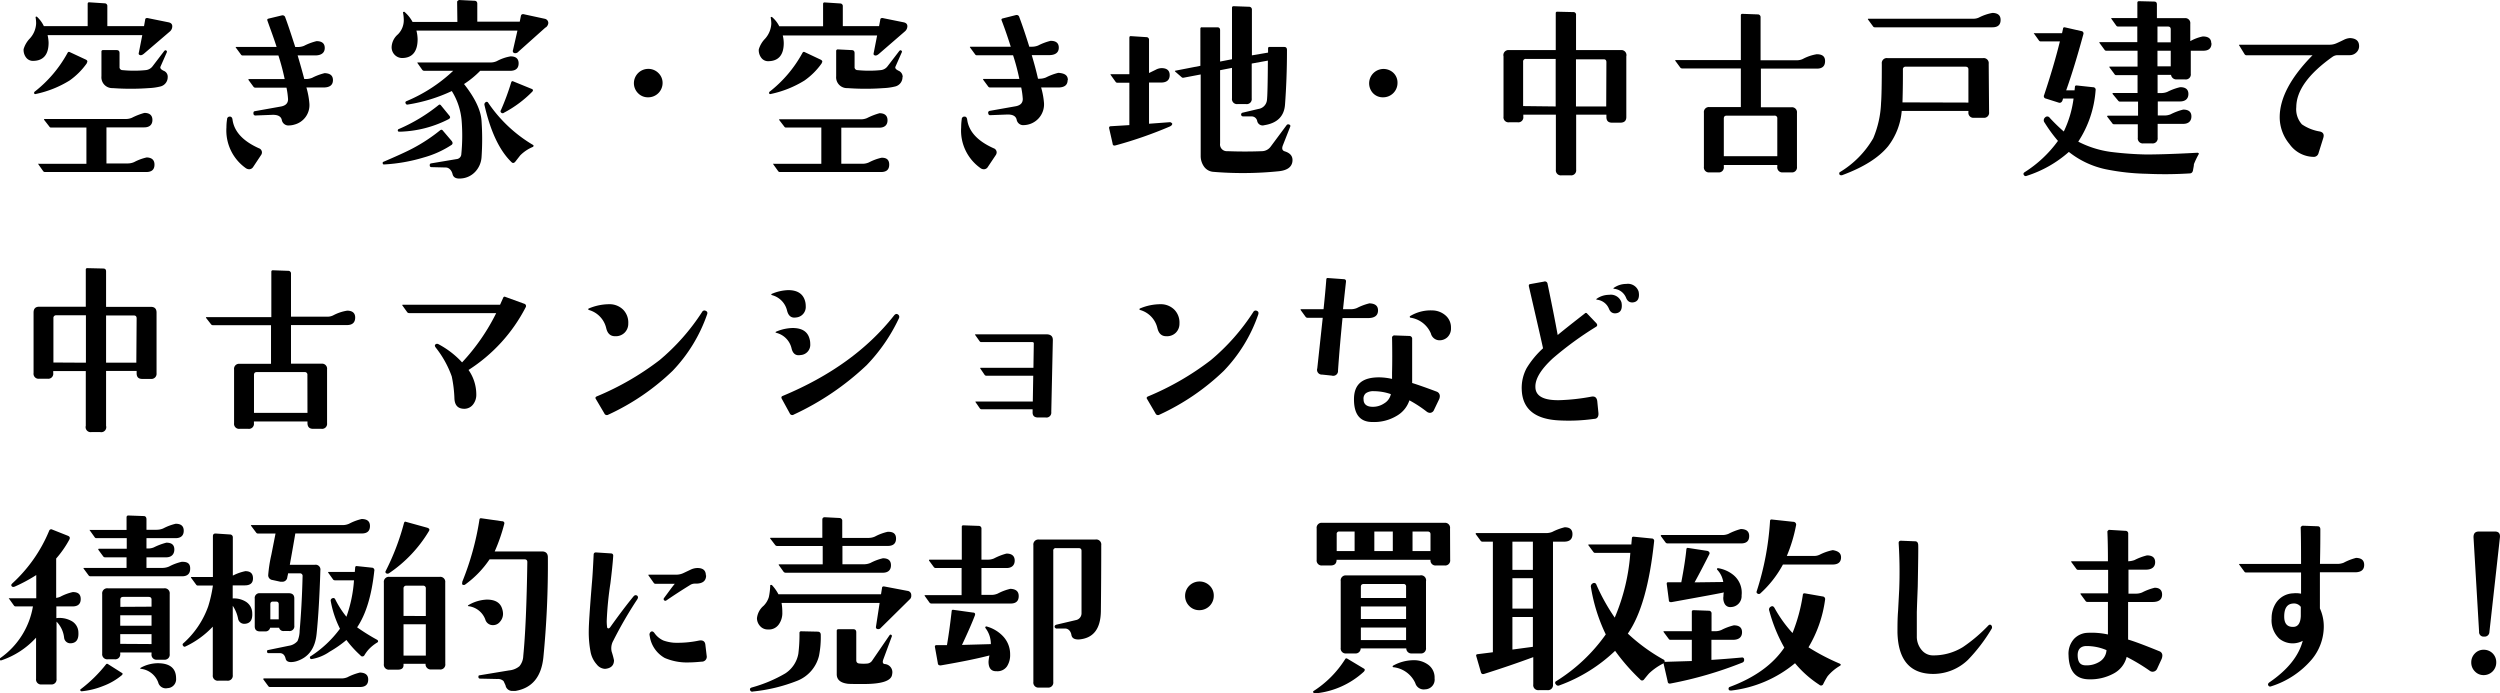 <svg xmlns="http://www.w3.org/2000/svg" viewBox="0 0 399.23 110.74"><title>akiya_sent</title><g id="レイヤー_2" data-name="レイヤー 2"><g id="レイヤー_1-2" data-name="レイヤー 1"><path d="M27.16,5,23,8.56c-.27.23-.5.31-.69.22s-.19-.19-.12-.46l.53-2.71H7.6a6.11,6.11,0,0,1,.16,1.21c0,1.89-.83,2.86-2.4,2.9a1.36,1.36,0,0,1-1.19-.53,2,2,0,0,1-.4-1.34,4.13,4.13,0,0,1,1-1.71,3.8,3.8,0,0,0,1-2.4,5.93,5.93,0,0,0-.09-1c0-.06.08-.09.19-.09A4.75,4.75,0,0,1,7,4.17h7l0-3.55c0-.18.09-.27.28-.25l2.43.16a.42.42,0,0,1,.43.47V4.17H23l.18-1c0-.27.23-.35.56-.25l3.21.65c.37.09.56.29.56.63A1.08,1.08,0,0,1,27.16,5Zm-13.3,5.11a11.47,11.47,0,0,1-2.74,2.74A16.79,16.79,0,0,1,5.76,15c-.21.07-.31,0-.31-.18a.21.21,0,0,1,.06-.16,20,20,0,0,0,5.27-6.2c.08-.16.19-.22.34-.15L13.67,9.5C14,9.65,14,9.83,13.86,10.06ZM24.67,26.29c0,.79-.44,1.18-1.31,1.18H7.19a.35.35,0,0,1-.28-.12l-.77-1.09c0-.05-.07-.08-.07-.1a.21.21,0,0,1,.13,0h7.6V20.37l-5.64,0a.3.3,0,0,1-.28-.16l-.78-1C7,19.08,7,19,7.16,19H20a2.48,2.48,0,0,0,1.06-.19,10.54,10.54,0,0,1,2-.78c.85,0,1.28.4,1.28,1.13s-.44,1.18-1.31,1.18H17l0,5.76h3.43a2.51,2.51,0,0,0,1-.22,8,8,0,0,1,2-.74C24.24,25.17,24.67,25.54,24.67,26.29Zm2.11-14a1.52,1.52,0,0,1-1.09,1.5,9.17,9.17,0,0,1-1.93.28,39.54,39.54,0,0,1-5.76,0,1.73,1.73,0,0,1-1.8-1.9v-4A.25.25,0,0,1,16.48,8L18.62,8c.32,0,.47.16.47.49v2.18a.47.47,0,0,0,.5.53,18.4,18.4,0,0,0,3.64,0,1.55,1.55,0,0,0,1.16-.65l1.83-2.4c.11-.12.21-.16.32-.09s.15.16.09.31l-1,2.27c-.1.23.06.45.5.66A1,1,0,0,1,26.78,12.33Z"/><path d="M41.67,24.79l-1.24,1.87a.76.76,0,0,1-.66.37,1,1,0,0,1-.56-.21,7.37,7.37,0,0,1-3.05-6.48,8.06,8.06,0,0,1,.1-1.28.42.42,0,0,1,.46-.44c.23,0,.37.18.41.47q.38,2.86,4.2,4.58a.71.71,0,0,1,.5.65A.74.74,0,0,1,41.67,24.79Zm11.5-12c0,.77-.48,1.16-1.44,1.18-.22,0-1.16,0-2.8,0a12.62,12.62,0,0,1,.47,2.49A3.21,3.21,0,0,1,47,19.9a3.09,3.09,0,0,1-.81.13A1.07,1.07,0,0,1,45,19.15c-.13-.58-.66-.85-1.57-.81l-2.58.1a.31.31,0,0,1-.38-.28c0-.23,0-.37.25-.41L44.91,17c.73-.15,1.09-.53,1.09-1.16A12.93,12.93,0,0,0,45.75,14h-5a.37.37,0,0,1-.28-.16l-.78-1.06c-.06-.1,0-.15.07-.15h5.7c-.25-1.21-.58-2.47-1-3.77H38.75a.31.31,0,0,1-.28-.16l-.78-1.06c-.09-.1-.06-.15.06-.15h6.42c-.46-1.46-1-2.86-1.47-4.21-.06-.16,0-.27.19-.31L45,2.46a.45.45,0,0,1,.56.34c.5,1.33,1,2.9,1.59,4.71h.4a2.7,2.7,0,0,0,1-.19,9,9,0,0,1,2-.75c.87,0,1.31.37,1.31,1.09s-.48,1.16-1.43,1.19c-.21,0-1.18,0-2.9,0,.37,1.24.73,2.5,1.06,3.77h.25a2.7,2.7,0,0,0,1-.19,9,9,0,0,1,2-.75C52.73,11.71,53.17,12.07,53.17,12.8Z"/><path d="M72.11,22.49c.22.27.21.49,0,.65a15.71,15.71,0,0,1-4.42,2,26.79,26.79,0,0,1-6.32,1.12c-.15,0-.23,0-.25-.15s0-.21.06-.25q3.21-1.37,4.64-2.12a26.8,26.8,0,0,0,4.46-2.93c.16-.12.3-.12.4,0Zm15-18.1L82.79,8.25a.66.66,0,0,1-.69.22A.35.35,0,0,1,81.92,8l.71-3.11H66.5a6,6,0,0,1,.19,1.37c0,1.93-.81,2.93-2.31,3a1.69,1.69,0,0,1-1.32-.47,1.73,1.73,0,0,1-.52-1.3,2.82,2.82,0,0,1,1-2,3.18,3.18,0,0,0,.94-2.34,6.73,6.73,0,0,0-.13-1.18.25.25,0,0,1,.22-.09,5.55,5.55,0,0,1,1.31,1.62h7.16L73,.25A.64.64,0,0,1,73.32,0l2.43.12c.31,0,.47.18.47.47V3.46H83l.18-.91c.06-.27.26-.35.59-.25L87,3a.69.69,0,0,1,.56.69A1,1,0,0,1,87.15,4.39ZM71.76,18.47c.19.23.15.41-.12.56a18.06,18.06,0,0,1-7.76,2c-.18,0-.3,0-.34-.12a.23.23,0,0,1,.16-.31,27.19,27.19,0,0,0,6.35-3.83c.12-.11.25-.09.37.06Zm11.06-8.35c0,.77-.44,1.17-1.31,1.19H76.68a14.79,14.79,0,0,1-2.58,2.11c1.76,2.23,2.7,4.2,2.8,5.92a42.33,42.33,0,0,1,0,5.76,3.77,3.77,0,0,1-1,2.32,3.39,3.39,0,0,1-2.26,1.08c-.79.08-1.24-.15-1.37-.69s-.49-1-1-1.06l-2.36-.06a.25.25,0,0,1-.28-.25.3.3,0,0,1,.15-.34l4.11-.69a.83.83,0,0,0,.78-.81,29.92,29.92,0,0,0,.06-5.2,10.62,10.62,0,0,0-1.58-4.86,25.88,25.88,0,0,1-7,2.15.28.28,0,0,1-.37-.18.23.23,0,0,1,.12-.35,24.76,24.76,0,0,0,7.47-4.85h-4.6a.46.46,0,0,1-.32-.13l-.77-1.09q-.1-.12.09-.12H78.49a2.31,2.31,0,0,0,.87-.22A7.17,7.17,0,0,1,81.54,9C82.39,9,82.82,9.38,82.82,10.12Zm2.3,13.33a6.19,6.19,0,0,0-2.05,1.37l-.78,1c-.21.25-.42.27-.62.06q-2.86-2.78-4.3-9.09a.41.41,0,0,1,.19-.47.26.26,0,0,1,.4.09,22.44,22.44,0,0,0,7.1,6.7C85.23,23.18,85.25,23.31,85.12,23.45ZM85,14.64A18.24,18.24,0,0,1,80.48,18a.32.32,0,0,1-.43,0,.28.28,0,0,1-.06-.4,39.51,39.51,0,0,0,1.65-4.46c.06-.16.16-.22.31-.15l2.89,1.18C85.13,14.26,85.19,14.43,85,14.64Z"/><path d="M105.81,13.24a2.29,2.29,0,0,1-2.31,2.3,2.17,2.17,0,0,1-1.62-.67,2.26,2.26,0,0,1-.65-1.63A2.29,2.29,0,0,1,103.5,11a2.25,2.25,0,0,1,1.64.66A2.18,2.18,0,0,1,105.81,13.24Z"/><path d="M144.52,5l-4.17,3.61c-.27.23-.5.31-.69.22s-.18-.19-.12-.46l.53-2.71H125a5.44,5.44,0,0,1,.16,1.21c0,1.89-.82,2.86-2.4,2.9a1.34,1.34,0,0,1-1.18-.53,2,2,0,0,1-.41-1.34,4.08,4.08,0,0,1,1-1.71,3.86,3.86,0,0,0,1-2.4,5.07,5.07,0,0,0-.1-1c0-.06.09-.09.19-.09a4.61,4.61,0,0,1,1.18,1.49h7l0-3.55c0-.18.09-.27.28-.25l2.43.16a.42.42,0,0,1,.44.47V4.17h5.79l.19-1c0-.27.23-.35.56-.25l3.21.65c.37.09.56.29.56.63A1.1,1.1,0,0,1,144.52,5Zm-13.3,5.11a11.29,11.29,0,0,1-2.74,2.74A16.73,16.73,0,0,1,123.13,15c-.21.07-.31,0-.31-.18a.21.21,0,0,1,.06-.16,20,20,0,0,0,5.26-6.2c.08-.16.2-.22.34-.15L131,9.5C131.33,9.65,131.39,9.83,131.22,10.06ZM142,26.29c0,.79-.43,1.18-1.31,1.18H124.56a.32.32,0,0,1-.28-.12l-.78-1.09c0-.05-.06-.08-.06-.1a.17.17,0,0,1,.12,0h7.6V20.37l-5.64,0a.31.31,0,0,1-.28-.16l-.77-1c-.09-.11-.07-.16.06-.16h12.86a2.45,2.45,0,0,0,1.06-.19,10.83,10.83,0,0,1,2-.78c.85,0,1.28.4,1.28,1.13s-.44,1.18-1.31,1.18h-6.07l0,5.76h3.42a2.45,2.45,0,0,0,1-.22,8.16,8.16,0,0,1,2-.74C141.61,25.17,142,25.54,142,26.29Zm2.12-14a1.52,1.52,0,0,1-1.09,1.5,9.17,9.17,0,0,1-1.93.28,39.53,39.53,0,0,1-5.76,0,1.73,1.73,0,0,1-1.81-1.9v-4a.25.25,0,0,1,.28-.28L136,8c.31,0,.47.16.47.49v2.18a.47.47,0,0,0,.5.53,18.41,18.41,0,0,0,3.64,0,1.54,1.54,0,0,0,1.15-.65l1.84-2.4c.1-.12.21-.16.31-.09a.21.21,0,0,1,.09.31l-1,2.27c-.11.23.06.45.5.66A1.06,1.06,0,0,1,144.15,12.33Z"/><path d="M159,24.79l-1.25,1.87a.74.74,0,0,1-.65.37.93.93,0,0,1-.56-.21,7.34,7.34,0,0,1-3.05-6.48,9.4,9.4,0,0,1,.09-1.28.42.42,0,0,1,.47-.44c.23,0,.36.18.4.47q.38,2.86,4.21,4.58a.71.71,0,0,1,.5.65A.81.81,0,0,1,159,24.79Zm11.49-12c0,.77-.48,1.16-1.43,1.18-.23,0-1.16,0-2.8,0a12.36,12.36,0,0,1,.46,2.49,3.32,3.32,0,0,1-3.2,3.52,1.06,1.06,0,0,1-1.17-.88c-.14-.58-.66-.85-1.58-.81l-2.58.1a.3.3,0,0,1-.37-.28.3.3,0,0,1,.25-.41l4.17-.74c.73-.15,1.09-.53,1.09-1.16a12.93,12.93,0,0,0-.25-1.83h-5a.36.36,0,0,1-.28-.16l-.78-1.06q-.09-.15.06-.15h5.7c-.25-1.21-.57-2.47-1-3.77h-5.79a.32.32,0,0,1-.28-.16l-.78-1.06c-.08-.1-.06-.15.07-.15h6.41c-.46-1.46-.94-2.86-1.46-4.21-.07-.16,0-.27.18-.31l2.09-.53a.44.44,0,0,1,.56.34q.75,2,1.59,4.71h.41a2.65,2.65,0,0,0,1-.19,8.94,8.94,0,0,1,2-.75c.87,0,1.3.37,1.3,1.09s-.47,1.16-1.43,1.19c-.21,0-1.17,0-2.89,0,.37,1.24.72,2.5,1,3.77h.25a2.67,2.67,0,0,0,1-.19,9.14,9.14,0,0,1,2-.75C170.1,11.71,170.53,12.07,170.53,12.8Z"/><path d="M187.2,19.75c0,.18-.14.34-.41.46a66,66,0,0,1-8.62,3c-.32.09-.48,0-.5-.31l-.56-2.46c0-.16.06-.26.24-.28l3-.18V13.21l-1.9,0a.32.32,0,0,1-.28-.12L177.39,12q-.13-.15.06-.15h2.9l0-5.8c0-.21.08-.3.25-.28l2.46.16a.41.41,0,0,1,.43.46v5.27l1.09-.53a2,2,0,0,1,.91-.25c.87,0,1.3.39,1.3,1.12s-.43,1.16-1.3,1.18h-2v6.58l3.37-.25A.56.56,0,0,1,187.2,19.75Zm19.18,6.1c-.14.87-.88,1.37-2.21,1.5a56.94,56.94,0,0,1-10.43.09,2,2,0,0,1-1.47-.84,2.91,2.91,0,0,1-.53-1.71v-13l-2.74.52a.32.32,0,0,1-.31-.09l-1-.87c-.09-.08-.08-.14,0-.16l4-.78V4.61c0-.19.09-.27.25-.25l2.46,0c.29,0,.44.16.44.47v5l1.9-.37,0-8.22c0-.17.09-.25.28-.25l2.43.09a.44.44,0,0,1,.47.47l0,7.29,2.58-.44,0-.65c0-.19.09-.27.25-.25l2.34,0c.29,0,.43.16.43.5,0,3.22-.12,6.1-.31,8.66-.12,1.88-1.22,3-3.3,3.33a.89.89,0,0,1-1.14-.63.9.9,0,0,0-.88-.77h-1.34c-.21,0-.32-.09-.35-.25a.3.3,0,0,1,.25-.35l2.5-.59a1.6,1.6,0,0,0,1.37-1.4q.12-.93.15-6.32l-2.58.47,0,5.57a.8.8,0,0,1-.91.9h-1.34a.8.8,0,0,1-.9-.9V10.84l-1.9.37,0,11.68A1.08,1.08,0,0,0,196,24.14c2,.08,3.87.07,5.58,0a1.75,1.75,0,0,0,1.31-.69L205.45,20a.32.32,0,0,1,.4-.12c.19.06.25.18.19.34l-1.18,3c-.19.5-.1.81.28.94C206.09,24.45,206.51,25,206.38,25.85Z"/><path d="M223.17,13.24a2.29,2.29,0,0,1-2.3,2.3,2.14,2.14,0,0,1-1.62-.67,2.3,2.3,0,0,1,3.25-3.25A2.14,2.14,0,0,1,223.17,13.24Z"/><path d="M259.71,9l0,9.69c0,.58-.3.88-.91.9l-1.37,0q-.9,0-.9-.9v-.38h-4.83V27.1a.8.8,0,0,1-.9.9h-1.43a.8.8,0,0,1-.91-.9V18.31h-5.2v.31a.8.8,0,0,1-.9.91H241a.8.8,0,0,1-.9-.91V9A.81.81,0,0,1,241,8h7.44V2.12a.22.22,0,0,1,.25-.25l2.53.06a.41.41,0,0,1,.46.47V8h7.13A.81.81,0,0,1,259.71,9Zm-11.28,8V9.41H243.7a.41.41,0,0,0-.47.46v7.07Zm8.1-7.07c0-.31-.14-.46-.43-.46h-4.43v7.53h4.83Z"/><path d="M291.45,9.75c0,.81-.44,1.21-1.31,1.21H281.2v6.17h4.86a.8.8,0,0,1,.9.9v8.6a.8.8,0,0,1-.9.9h-1.34a.81.81,0,0,1-.9-.93v-.25h-8.54v.28a.8.8,0,0,1-.9.9H273a.8.8,0,0,1-.9-.9V18a.8.8,0,0,1,.9-.9h5l0-6.17h-9.37a.39.39,0,0,1-.31-.15l-.78-1.06c-.06-.08,0-.13.09-.13h10.37V2.46a.22.22,0,0,1,.25-.25l2.46.09a.43.43,0,0,1,.44.47V9.62h5.92a2.07,2.07,0,0,0,.84-.21,7.08,7.08,0,0,1,2.21-.75C291,8.66,291.45,9,291.45,9.75Zm-7.63,9.19a.41.41,0,0,0-.47-.47h-7.63c-.29,0-.44.15-.44.47v6h8.54Z"/><path d="M317.64,17.91a.8.8,0,0,1-.9.9h-1.5a.8.8,0,0,1-.9-.9v-.19H303.69a10.7,10.7,0,0,1-2.18,5.64c-1.5,1.83-3.94,3.36-7.32,4.61-.19.06-.32,0-.4-.06s-.12-.31,0-.41a15.22,15.22,0,0,0,5.35-5.42,16,16,0,0,0,1.25-5.64q.12-1.52.12-6.26a.8.8,0,0,1,.91-.9h15.26a.8.8,0,0,1,.9.9Zm1.84-14.73c0,.79-.44,1.18-1.31,1.18q-7.29,0-18.78,0a.31.31,0,0,1-.28-.15l-.78-1.06c-.08-.11-.06-.16.07-.16h16.78a2,2,0,0,0,.84-.19,7.73,7.73,0,0,1,2.18-.74C319.05,2.09,319.48,2.45,319.48,3.18Zm-5.14,13.2,0-5.29c0-.29-.16-.44-.47-.44h-9.53a.41.41,0,0,0-.46.47c0,1.29,0,3-.07,5.23Z"/><path d="M351.16,24.54a13.53,13.53,0,0,0-.81,1.68c0,.29-.09.61-.14.94s-.22.51-.49.53a64.69,64.69,0,0,1-6.94.06,36.24,36.24,0,0,1-6.51-.72,14.2,14.2,0,0,1-5.89-2.77,18.69,18.69,0,0,1-6.76,3.83.33.33,0,0,1-.43-.15c-.11-.17-.06-.31.12-.44a19.24,19.24,0,0,0,5.33-5,23.48,23.48,0,0,1-2.12-2.9.59.59,0,0,1,.06-.84.47.47,0,0,1,.75.06A27.58,27.58,0,0,0,329.57,21a17.19,17.19,0,0,0,1.56-5.26h-1.68l-.09.31c-.13.31-.33.42-.6.34l-2.05-.65a.38.38,0,0,1-.28-.56c1-3,1.84-5.81,2.52-8.57H325.9a.32.32,0,0,1-.28-.12l-.78-1.09a.18.18,0,0,1-.06-.1.17.17,0,0,1,.12,0h4.39l.16-.71c0-.19.14-.26.31-.22l2.59.59a.38.38,0,0,1,.34.53q-1.44,5.3-2.74,8.94h1.34l.06-.56c0-.17.12-.24.31-.22l2.59.28a.4.4,0,0,1,.4.5,17.19,17.19,0,0,1-2.77,8.19,16,16,0,0,0,5.29,1.65,54,54,0,0,0,5.55.4c1.33,0,4.07-.05,8.22-.28A.42.42,0,0,1,351.16,24.54Zm2-17.63c0,.79-.44,1.19-1.31,1.19h-2v3.67a.8.8,0,0,1-.91.91h-1.34a.84.84,0,0,1-.9-.72h-2.15v2.9h.56a2.5,2.5,0,0,0,1-.19,9.08,9.08,0,0,1,2.05-.75c.88,0,1.31.37,1.31,1.09s-.44,1.19-1.34,1.19l-3.55,0v2.24h1.06a2.44,2.44,0,0,0,1-.19,9.29,9.29,0,0,1,2-.75c.87,0,1.31.37,1.31,1.09s-.44,1.19-1.31,1.19h-4.08V22a.8.8,0,0,1-.9.9h-1.37a.8.8,0,0,1-.9-.9V19.84h-3.8a.29.29,0,0,1-.28-.16l-.81-1.06a.16.16,0,0,1,0-.09s.05-.06.13-.06h4.8V16.23h-2.87a.37.37,0,0,1-.31-.16L337.36,15a.23.23,0,0,1,0-.09s0-.06.12-.06h3.87V12h-3.4a.3.3,0,0,1-.28-.16l-.78-1.05c-.08-.11-.06-.16.06-.16h4.4V8.1l-5,0a.31.31,0,0,1-.28-.16l-.78-1.06c-.08-.1-.06-.15.07-.15h5.95V4.24h-3.09a.37.37,0,0,1-.28-.16L337.17,3c-.06-.08,0-.12.07-.12h4.08V.44c0-.17.09-.25.28-.25L344,.25c.3,0,.44.15.44.47V2.9h4.42a.8.8,0,0,1,.91.9V6.57a6.93,6.93,0,0,1,2-.75C352.68,5.82,353.12,6.19,353.12,6.91Zm-6.51-.15V4.7c0-.31-.15-.46-.44-.46h-1.68V6.76Zm0,3.83,0-2.49h-2.12v2.49Z"/><path d="M376.73,7.38a1.37,1.37,0,0,1-.44,1,1.51,1.51,0,0,1-1.12.43c-.18,0-.81,0-1.87,0a1.43,1.43,0,0,0-.84.28q-5.73,4.08-5.76,8a3.59,3.59,0,0,0,.9,2.77A7.1,7.1,0,0,0,370.47,21c.54.13.72.48.53,1.06l-.75,2.4a.78.78,0,0,1-.84.59,4.8,4.8,0,0,1-3.8-2.05,6.72,6.72,0,0,1-1.56-4.27q0-4.58,5.24-9.9H358.76a.38.38,0,0,1-.31-.16l-.84-1.37c-.09-.1-.07-.16.06-.16H372a2.69,2.69,0,0,0,1.16-.25c.37-.16.74-.34,1.13-.53a2.46,2.46,0,0,1,1-.28C376.25,6.13,376.73,6.55,376.73,7.38Z"/><path d="M25,49.92l0,9.68a.82.82,0,0,1-.91.91l-1.37,0c-.6,0-.9-.28-.9-.91v-.37H16.94V68A.8.8,0,0,1,16,69H14.61A.8.8,0,0,1,13.7,68V59.26H8.5v.31a.8.8,0,0,1-.9.91H6.26a.8.8,0,0,1-.9-.91V49.92c0-.63.3-.94.9-.94H13.7V43.06a.22.22,0,0,1,.25-.24l2.53.06c.31,0,.46.15.46.47V49h7.14C24.68,49,25,49.29,25,49.92Zm-11.28,8V50.35H9a.42.42,0,0,0-.47.47v7.07Zm8.1-7.07c0-.31-.14-.47-.43-.47H16.94v7.54h4.83Z"/><path d="M56.72,50.7c0,.8-.44,1.21-1.31,1.21H46.47v6.17h4.86a.8.8,0,0,1,.9.9v8.6a.8.8,0,0,1-.9.9H50c-.6,0-.9-.31-.9-.94V67.3H40.55v.28a.8.8,0,0,1-.9.9H38.28a.8.8,0,0,1-.9-.9V59a.8.8,0,0,1,.9-.9h5l0-6.17H34a.37.37,0,0,1-.31-.16l-.78-1c-.06-.09,0-.13.09-.13H43.33V43.41c0-.17.08-.25.24-.25l2.47.09a.42.42,0,0,1,.43.47v6.85h5.92a2,2,0,0,0,.84-.22,7,7,0,0,1,2.21-.74C56.29,49.61,56.72,50,56.72,50.7Zm-7.63,9.18a.41.41,0,0,0-.47-.46H41c-.29,0-.44.15-.44.46v6.05h8.54Z"/><path d="M83.94,49.08a26,26,0,0,1-9.12,10,6.81,6.81,0,0,1,1.24,3.87,2.49,2.49,0,0,1-.47,1.58,1.76,1.76,0,0,1-1.43.75c-1,0-1.52-.51-1.59-1.59a20.24,20.24,0,0,0-.43-3.58,16.07,16.07,0,0,0-2.56-4.61c-.18-.25-.17-.42,0-.53s.32-.08.56.06a14.06,14.06,0,0,1,3.65,2.84A32.74,32.74,0,0,0,79.24,50H65.35a.39.39,0,0,1-.31-.13l-.78-1.09c-.07-.08,0-.12.09-.12H79.86l.5-1.12a.23.23,0,0,1,.34-.13l3,1.09A.38.38,0,0,1,83.94,49.08Z"/><path d="M100.33,51.66a2,2,0,0,1-.6,1.48,2,2,0,0,1-1.52.55c-.73,0-1.2-.43-1.4-1.28a3.94,3.94,0,0,0-2.74-2.9c-.09,0-.13-.09-.13-.15a.19.19,0,0,1,.16-.13,8.41,8.41,0,0,1,3.2-.65,3.07,3.07,0,0,1,2.22.88A2.93,2.93,0,0,1,100.33,51.66Zm12.58-1.43a24.7,24.7,0,0,1-5.51,9,37.24,37.24,0,0,1-10.28,7A.43.43,0,0,1,96.5,66l-1.38-2.34c-.08-.14,0-.26.13-.34a44.48,44.48,0,0,0,10.09-5.82,34.18,34.18,0,0,0,6.79-7.7.41.41,0,0,1,.59-.15C113,49.77,113,50,112.91,50.23Z"/><path d="M128.61,48.27a3.18,3.18,0,0,1,.06.62,1.68,1.68,0,0,1-1.56,1.81c-.74.12-1.22-.25-1.43-1.13a3.34,3.34,0,0,0-2.37-2.43q-.3-.12,0-.24a7.24,7.24,0,0,1,2.56-.57C127.44,46.33,128.34,47,128.61,48.27Zm.71,6a3,3,0,0,1,.07.65,1.64,1.64,0,0,1-1.56,1.78c-.75.14-1.23-.22-1.43-1.09A3.32,3.32,0,0,0,124,53.16c-.21-.07-.2-.14,0-.22a7,7,0,0,1,2.55-.56C128.15,52.38,129.05,53,129.32,54.28Zm14.21-3.4a27.71,27.71,0,0,1-5.14,7.45,43.55,43.55,0,0,1-11.62,7.88.43.43,0,0,1-.65-.19l-1.28-2.34c-.1-.2-.06-.35.12-.43q11.46-4.77,17.82-12.87c.21-.25.41-.3.62-.15S143.67,50.59,143.53,50.88Z"/><path d="M168.13,54.34l-.25,11.46a.78.78,0,0,1-.9.87h-1.21q-.92,0-.87-.9v-.41h-8.13a.38.38,0,0,1-.28-.12l-.69-1q-.09-.12.06-.12h9.07L165,60h-7.48a.33.33,0,0,1-.28-.13l-.68-1a.09.09,0,0,1,0-.13h8.47l.06-3.89c0-.15-.08-.22-.25-.22H156.7a.32.32,0,0,1-.25-.12l-.71-1q-.09-.12.06-.12h11.4Q168.16,53.44,168.13,54.34Z"/><path d="M188.35,51.66a2,2,0,0,1-.59,1.48,2,2,0,0,1-1.53.55c-.73,0-1.19-.43-1.4-1.28a3.92,3.92,0,0,0-2.74-2.9c-.08,0-.13-.09-.13-.15a.2.2,0,0,1,.16-.13,8.42,8.42,0,0,1,3.21-.65,3.06,3.06,0,0,1,2.21.88A2.93,2.93,0,0,1,188.35,51.66Zm12.58-1.43a24.43,24.43,0,0,1-5.51,9,37.24,37.24,0,0,1-10.28,7,.43.43,0,0,1-.62-.22l-1.37-2.34c-.09-.14,0-.26.12-.34a44.26,44.26,0,0,0,10.09-5.82,33.94,33.94,0,0,0,6.79-7.7.42.42,0,0,1,.6-.15C201,49.77,201,50,200.93,50.23Z"/><path d="M220.06,49.57c0,.77-.48,1.18-1.44,1.22h-4.23c-.31,3.11-.55,5.91-.72,8.38a.77.77,0,0,1-1,.81l-1.53-.16a.76.76,0,0,1-.78-1q.43-4,.87-8.07h-2.42a.39.39,0,0,1-.32-.16l-.77-1.06q-.1-.15.09-.15h3.55c.21-2,.35-3.53.44-4.74,0-.18.11-.27.28-.24l2.49.18c.29,0,.41.17.37.44-.12,1.08-.28,2.53-.47,4.36h1.22a2.53,2.53,0,0,0,1-.19,9,9,0,0,1,2-.75C219.62,48.48,220.06,48.85,220.06,49.57Zm9.78,14.14L229,65.46a.72.72,0,0,1-.66.47.89.89,0,0,1-.5-.19,19.38,19.38,0,0,0-2.77-1.81,4.45,4.45,0,0,1-2,2.46,7,7,0,0,1-3.92,1c-2,0-2.95-1.27-2.93-3.68s1.4-3.47,4.08-3.45a9.78,9.78,0,0,1,2,.25v-1q.06-2.28,0-5.7a.7.7,0,0,1,.28-.25l2.49.09a.44.44,0,0,1,.44.5c0,.73,0,1.9,0,3.52s0,2.85,0,3.49c.68.21,2,.66,3.89,1.37a.76.76,0,0,1,.53.72A1.34,1.34,0,0,1,229.84,63.71Zm-7.73-.77a8.3,8.3,0,0,0-2.71-.47,2.09,2.09,0,0,0-1.26.31,1.1,1.1,0,0,0-.39,1c0,.76.5,1.16,1.37,1.18a3.2,3.2,0,0,0,1.93-.55A2.24,2.24,0,0,0,222.11,62.94Zm9.6-10.56a1.91,1.91,0,0,1-.58,1.48,1.82,1.82,0,0,1-1.32.48,1.43,1.43,0,0,1-1.31-1.09,4.2,4.2,0,0,0-3.27-2.52.14.14,0,0,1-.1-.13c0-.06,0-.11.1-.15a6.35,6.35,0,0,1,3.52-.88,3.28,3.28,0,0,1,2.21.91A2.54,2.54,0,0,1,231.71,52.38Z"/><path d="M255.25,65.89c.07.61-.16,1-.68,1a28.85,28.85,0,0,1-5.51.25c-3.93-.17-5.94-1.81-6.05-4.92a6.65,6.65,0,0,1,.78-3.43,14.4,14.4,0,0,1,2.62-3.17q-.16-.81-2.27-9.94c0-.16,0-.27.21-.31l2.21-.4a.42.42,0,0,1,.57.34q1,4.77,1.62,8.19,1.27-1.06,4.32-3.43a.23.23,0,0,1,.38,0l1.49,1.56c.19.25.15.45-.12.59A53.83,53.83,0,0,0,248,57.2q-2.86,2.63-2.81,4.58c0,1.5,1.36,2.2,4,2.12a33,33,0,0,0,4.95-.56q.81-.15.93.72Zm3.68-17.62a2.6,2.6,0,0,1,.06.56c0,.77-.35,1.17-1.06,1.21-.45,0-.79-.21-1-.75a2.34,2.34,0,0,0-1.9-1.43c-.15,0-.15-.1,0-.19a3.47,3.47,0,0,1,1.93-.59A1.79,1.79,0,0,1,258.93,48.27Zm2.74-1.72a2.61,2.61,0,0,1,.06.53c0,.77-.35,1.18-1.06,1.22-.45,0-.79-.21-1-.75a2.3,2.3,0,0,0-1.9-1.43c-.15,0-.15-.11,0-.19a3.47,3.47,0,0,1,1.93-.59A1.79,1.79,0,0,1,261.67,46.55Z"/><path d="M12.89,95.66c0,.79-.45,1.18-1.3,1.18H9l0,1.87a4,4,0,0,1,2.33.41,2.12,2.12,0,0,1,1.19,1.9c.06,1.12-.37,1.69-1.28,1.71a1,1,0,0,1-1-.87,4.34,4.34,0,0,0-1.21-2.59v9.13a.8.8,0,0,1-.9.9H6.67a.8.8,0,0,1-.91-.9l0-6.57a13.18,13.18,0,0,1-5.51,3.61c-.19.06-.28,0-.28-.19a.2.2,0,0,1,.06-.15,12.64,12.64,0,0,0,5.23-8.26H2.52a.34.34,0,0,1-.28-.12l-.78-1.09s-.06-.07-.06-.09a.18.18,0,0,1,.13,0H5.79V91.83a25.28,25.28,0,0,1-3.42,1.84c-.25.1-.43.07-.53-.1s0-.27.15-.43a23.56,23.56,0,0,0,5.86-8.38.34.34,0,0,1,.5-.19l2.52,1c.29.13.35.33.19.62a16.24,16.24,0,0,1-2.09,3v6.29a2.65,2.65,0,0,0,.65-.18,8,8,0,0,1,2-.75C12.48,94.54,12.89,94.91,12.89,95.66Zm6.58,12.15a10.24,10.24,0,0,1-3,1.74,12.54,12.54,0,0,1-3.39.84.21.21,0,0,1-.22-.09.14.14,0,0,1,0-.22,22.26,22.26,0,0,0,4.08-4c.09-.1.2-.11.35,0l2.11,1.34C19.61,107.5,19.63,107.64,19.47,107.81Zm10.9-17c0,.81-.44,1.22-1.31,1.22H14.42a.37.37,0,0,1-.28-.16l-.78-1.06q-.09-.12.06-.12h6.79V89H16.79a.37.37,0,0,1-.31-.15l-.78-1.06a.23.23,0,0,1,0-.09.11.11,0,0,1,.12-.07h4.42V85.94H15.42a.32.32,0,0,1-.28-.12l-.78-1.09s-.06-.07-.06-.1a.17.17,0,0,1,.12,0h5.79v-2c0-.21.1-.31.28-.31l2.46.09c.29,0,.44.2.44.53V84.6H25a2.71,2.71,0,0,0,1.06-.21,8.26,8.26,0,0,1,2-.75c.85,0,1.28.37,1.28,1.12s-.44,1.18-1.31,1.18H23.39v1.65h.28a2.33,2.33,0,0,0,.9-.18,10,10,0,0,1,2-.75c.85,0,1.27.36,1.27,1.09S27.41,89,26.54,89H23.39v1.69H26a2.69,2.69,0,0,0,1-.22,8,8,0,0,1,2-.75C29.94,89.68,30.37,90,30.37,90.77ZM27.1,104.44a.81.81,0,0,1-.91.91H25.1a.8.8,0,0,1-.9-.91v-.25h-5v.19a.8.8,0,0,1-.91.9H17.25a.81.81,0,0,1-.93-.9V94.85a.81.81,0,0,1,.93-.9h8.94a.8.8,0,0,1,.91.9Zm-2.9-7.56V95.75c0-.29-.16-.43-.47-.43H19.68c-.31,0-.46.14-.46.43v1.16Zm0,3.05V98.25h-5v1.68Zm0,2.92v-1.58l-5,0v1.55Zm3.92,5.49a1.42,1.42,0,0,1-1.37,1.55,1.25,1.25,0,0,1-1.49-.93,3.36,3.36,0,0,0-2.71-2.15c-.21,0-.21-.11,0-.22a5.78,5.78,0,0,1,2.62-.68C27.14,105.91,28.12,106.72,28.12,108.34Z"/><path d="M40.4,92.36c0,.75-.44,1.12-1.31,1.12H37.16v2.09a3.55,3.55,0,0,1,2.12.53,2.17,2.17,0,0,1,1,1.83c.07,1.1-.36,1.67-1.27,1.69a1,1,0,0,1-1-.88,5.7,5.7,0,0,0-.84-2v11.06a.8.8,0,0,1-.9.9H34.89a.8.8,0,0,1-.91-.9l0-7.73a14.32,14.32,0,0,1-4.39,3.18.25.25,0,0,1-.34-.12.25.25,0,0,1,0-.38,14.26,14.26,0,0,0,4-5.92A21.22,21.22,0,0,0,34,93.51h-2.4a.32.32,0,0,1-.28-.15l-.78-1.06c-.08-.11-.06-.16.07-.16H34V85.63c0-.31.16-.45.47-.43l2.24.15a.45.45,0,0,1,.47.5v6.07a7.8,7.8,0,0,1,2-.71C40,91.21,40.4,91.59,40.4,92.36ZM59.08,84c0,.79-.43,1.19-1.3,1.19H47.16c-.17,1-.46,2.7-.88,5h4a.77.77,0,0,1,.88.9c-.13,4.14-.33,7.51-.6,10.13-.23,2.3-1.28,3.75-3.17,4.36a3.25,3.25,0,0,1-.91.15c-.49,0-.79-.18-.87-.56-.14-.58-.46-.87-.93-.87l-1.78,0c-.14,0-.23,0-.25-.25a.19.19,0,0,1,.19-.25l3.3-.68a2.22,2.22,0,0,0,1.37-.75,4.26,4.26,0,0,0,.34-1.65c.23-2.58.39-5.47.47-8.69a.41.41,0,0,0-.47-.47H46c0,.13-.06.33-.12.62a.78.78,0,0,1-.81.72l-.28,0-1.28-.28a.76.76,0,0,1-.68-.78,22.34,22.34,0,0,1,.5-3.24L44,85.2h-2.8a.33.33,0,0,1-.28-.13L40.12,84c-.09-.1-.06-.15.06-.15H54.76a2.45,2.45,0,0,0,1-.22,8.26,8.26,0,0,1,2-.75C58.65,82.89,59.08,83.26,59.08,84ZM47,99.9a.76.76,0,0,1-.84.87h-.84a.7.7,0,0,1-.75-.53H43.14a.75.75,0,0,1-.81.59h-.81q-.84,0-.84-.81V95.6a.76.76,0,0,1,.84-.87H46.1q.9,0,.9.84Zm11.8,8.62c0,.79-.44,1.19-1.33,1.19l-14.36,0a.33.33,0,0,1-.28-.16l-.78-1.06a.23.23,0,0,1,0-.09.12.12,0,0,1,.12-.06H54.48a2.48,2.48,0,0,0,1-.19,8.94,8.94,0,0,1,2-.75C58.37,107.43,58.8,107.8,58.8,108.52ZM44.51,98.9V96.5c0-.29-.14-.43-.41-.43h-.53c-.27,0-.4.14-.4.43v2.4Zm15.79,3.67a6.31,6.31,0,0,0-1.5,1.22,6,6,0,0,0-.62.87.37.37,0,0,1-.62,0,17,17,0,0,1-2.24-2.46,18,18,0,0,1-2.68,1.87,7.09,7.09,0,0,1-2.87,1.18.25.25,0,0,1-.28-.28c0-.06,0-.12.13-.18a17.69,17.69,0,0,0,4.67-4.39A16,16,0,0,1,52.82,96a.38.38,0,0,1,.25-.46.33.33,0,0,1,.47.18,14.93,14.93,0,0,0,1.78,2.77,21.56,21.56,0,0,0,1.21-5.82H53.48a.38.38,0,0,1-.28-.12l-.78-1.09c-.06-.09,0-.13.06-.13h4.18l.06-.72A.22.22,0,0,1,57,90.4l2.37.25a.41.41,0,0,1,.4.53q-.63,5.88-2.74,9a33.08,33.08,0,0,0,3.21,2C60.4,102.31,60.42,102.43,60.3,102.57Z"/><path d="M71.11,106a.8.8,0,0,1-.9.91H68.87a.84.84,0,0,1-.91-.72V106H64.44v.22q0,.72-.9.72H62.2a.8.8,0,0,1-.9-.91v-13a.8.8,0,0,1,.9-.91h8a.8.8,0,0,1,.9.91ZM68.49,84.82a21.29,21.29,0,0,1-6.38,6.73.43.43,0,0,1-.44,0,.26.26,0,0,1-.09-.34,38.6,38.6,0,0,0,2.93-7.67c.06-.2.16-.28.31-.21l3.36.93C68.56,84.37,68.66,84.55,68.49,84.82ZM68,98.37V94a.41.41,0,0,0-.46-.47H64.91a.42.42,0,0,0-.47.47v4.36Zm0,6.32v-5H64.44v5ZM87.49,89a152.08,152.08,0,0,1-.72,16c-.33,3.1-1.8,4.87-4.42,5.33a3,3,0,0,1-.46,0,1.07,1.07,0,0,1-1.13-.75c0-.12-.15-.39-.34-.81a1.3,1.3,0,0,0-1-.34l-2.78-.06a.24.24,0,0,1-.24-.25c0-.17,0-.26.18-.28l4.7-.78a3,3,0,0,0,1.67-.67,2.68,2.68,0,0,0,.61-1.63q.5-5,.65-15c0-.29-.15-.44-.46-.44H78.18a15.9,15.9,0,0,1-3.86,4,.37.37,0,0,1-.5,0c-.06-.06,0-.2,0-.41a44.58,44.58,0,0,0,2.74-9.9c0-.19.14-.27.28-.25l3.27.47c.35,0,.49.19.41.46A28.31,28.31,0,0,1,79,88.06l7.63,0C87.19,88.09,87.49,88.4,87.49,89ZM80.2,97.25a2.64,2.64,0,0,1,.13.78,1.9,1.9,0,0,1-.47,1.24,1.41,1.41,0,0,1-1.15.56,1.24,1.24,0,0,1-1.22-.93,3.3,3.3,0,0,0-2.61-2.09c-.21,0-.21-.11,0-.22a6.23,6.23,0,0,1,2.86-.84Q79.77,95.75,80.2,97.25Z"/><path d="M101.76,95.13c.16.15.16.34,0,.59a65.23,65.23,0,0,0-3.83,6.61,2.42,2.42,0,0,0-.25,1.74,12.12,12.12,0,0,1,.37,1.37c0,.83-.5,1.29-1.43,1.37a1.77,1.77,0,0,1-1.32-.7,4.15,4.15,0,0,1-1-2.06,16.81,16.81,0,0,1-.28-3.31q0-1.44.5-7.6c.09-.94.18-2.45.28-4.55,0-.27.16-.39.41-.37l2.3.15c.31,0,.45.16.41.47-.06,1-.21,2.41-.44,4.3a53.5,53.5,0,0,0-.59,6,7.05,7.05,0,0,0,.06,1c0,.14.12.21.22.21s.22-.09.34-.28q2.06-2.89,3.65-4.82C101.37,95,101.57,95,101.76,95.13Zm11-3.24c0,.85-.52,1.29-1.56,1.31H111a1.41,1.41,0,0,0-.84.25q-1.87,1.15-3.74,2.43a.27.27,0,0,1-.38-.38c.75-1,1.32-1.81,1.72-2.27l-3.06,0a.34.34,0,0,1-.31-.16l-.81-1.15c-.08-.1-.06-.15.07-.15H108a2.64,2.64,0,0,0,1.17-.27l1.12-.53a2.6,2.6,0,0,1,1-.26C112.25,90.68,112.72,91.08,112.72,91.89Zm.09,12.83a.78.78,0,0,1-.8.94c-.84.08-1.47.12-1.9.12a9,9,0,0,1-4-.71,4.79,4.79,0,0,1-2.4-3.55.56.56,0,0,1,.19-.63c.18-.12.37-.06.56.19a3.44,3.44,0,0,0,1.46,1.21,6.62,6.62,0,0,0,1.68.35,16.58,16.58,0,0,0,4-.35c.6-.1.94.12,1,.66Z"/><path d="M131.07,101.39a15.32,15.32,0,0,1-.28,3.33,5.74,5.74,0,0,1-3.49,4,26.49,26.49,0,0,1-7.07,1.71.34.34,0,0,1-.44-.21c-.08-.21,0-.36.28-.44a22.24,22.24,0,0,0,5.33-2.24,4.73,4.73,0,0,0,2.09-3.15,24.72,24.72,0,0,0,.18-3.3.25.25,0,0,1,.28-.28l2.65.06C130.91,100.89,131.07,101.06,131.07,101.39Zm14.29-5.76-4.7,4.64a.51.51,0,0,1-.5.19.3.3,0,0,1-.28-.35l.59-3.83H124.81a8.77,8.77,0,0,1,.12,1.5,3.09,3.09,0,0,1-.56,1.93,1.92,1.92,0,0,1-1.74.81,1.59,1.59,0,0,1-1.23-.52,1.89,1.89,0,0,1-.52-1.26,3,3,0,0,1,1.06-2,3.32,3.32,0,0,0,.84-1.4,10.56,10.56,0,0,0,.22-1.84c0-.06,0-.09.1-.09s.13,0,.15,0a6.75,6.75,0,0,1,1.06,1.49h16.38l.16-1c0-.19.13-.27.34-.25l3.74.71a.66.66,0,0,1,.59.69A.78.78,0,0,1,145.36,95.63ZM143.09,86c0,.78-.44,1.18-1.31,1.18h-7.25v2.93h3.39A2.72,2.72,0,0,0,139,89.9a8.26,8.26,0,0,1,2-.75c.85,0,1.28.37,1.28,1.12s-.44,1.19-1.31,1.19H125.46a.44.44,0,0,1-.31-.13l-.78-1.09c-.06-.08,0-.12.1-.12h6.91V87.19h-7.26a.4.4,0,0,1-.31-.13L123,86c-.06-.08,0-.12.1-.12h8.22V83c0-.29.15-.42.47-.4l2.27.12a.44.44,0,0,1,.44.5v2.68h4.23a2.48,2.48,0,0,0,1-.22,8,8,0,0,1,2-.75C142.67,84.88,143.09,85.26,143.09,86Zm-.62,21.64q-.09,1.59-4.52,1.59c-1.56,0-2.46,0-2.71-.06q-1.62-.25-1.62-1.5v-6.94c0-.17.1-.25.28-.25l2.37,0c.31,0,.47.17.47.5l0,4.45c0,.33.17.51.53.53a6.57,6.57,0,0,0,1.27,0,1.07,1.07,0,0,0,.78-.53l2.74-4c.09-.1.17-.12.25-.06a.21.21,0,0,1,.1.28l-1.34,3.62c-.17.45-.11.71.18.77A1.31,1.31,0,0,1,142.47,107.65Z"/><path d="M162.68,95.19c0,.79-.43,1.19-1.3,1.19H148.76a.4.4,0,0,1-.31-.13l-.78-1.09c-.06-.08,0-.12.1-.12h5.79V90.71h-4.11a.39.39,0,0,1-.31-.13l-.78-1.06a.23.23,0,0,1,0-.09s0-.06.12-.06h5.11l0-5.23a.22.22,0,0,1,.25-.25l2.46.09a.42.42,0,0,1,.43.47v4.92h1a2.37,2.37,0,0,0,1-.19,9.54,9.54,0,0,1,2-.78c.87,0,1.31.4,1.31,1.12s-.44,1.19-1.31,1.19h-4V95h1.62a2.47,2.47,0,0,0,1-.22,8.26,8.26,0,0,1,2-.75C162.25,94.07,162.68,94.45,162.68,95.19Zm-3.61,12c-.81,0-1.21-.53-1.21-1.52a6.31,6.31,0,0,1,.15-1q-2.87.75-7.78,1.59c-.3,0-.45-.08-.47-.38l-.47-2.61c0-.17.09-.25.28-.25l1.65,0q.38-2.17.75-5.39c0-.19.1-.27.25-.25l3.14.44c.32,0,.42.19.32.46-.4,1.06-1.08,2.63-2.06,4.71l4.61-.13a4.16,4.16,0,0,0-.87-2.58.17.17,0,0,1,0-.16.18.18,0,0,1,.15-.09,5.69,5.69,0,0,1,2.68,1.59,4.17,4.17,0,0,1,1.12,2.89,3.3,3.3,0,0,1-.5,1.9A1.84,1.84,0,0,1,159.07,107.18Zm16.79-20.12q0,5-.06,10.56c-.05,2.83-1.23,4.32-3.55,4.49-.69,0-1.07-.21-1.16-.75s-.46-1-1-1h-1.24a.37.37,0,0,1-.44-.25c0-.18.07-.31.31-.37l3.06-.72a1.1,1.1,0,0,0,.93-1.06q0-.5,0-10c0-.29-.15-.44-.46-.44h-3.62a.38.38,0,0,0-.43.44V108.9a.8.8,0,0,1-.91.9h-1.37a.8.8,0,0,1-.9-.9V87.06a.8.8,0,0,1,.9-.9h9A.8.8,0,0,1,175.86,87.06Z"/><path d="M193.83,95.13a2.29,2.29,0,0,1-2.3,2.31,2.18,2.18,0,0,1-1.62-.67,2.26,2.26,0,0,1-.66-1.64,2.29,2.29,0,0,1,2.28-2.27,2.27,2.27,0,0,1,1.63.65A2.17,2.17,0,0,1,193.83,95.13Z"/><path d="M217.81,107.25a13.34,13.34,0,0,1-7.78,3.48.25.25,0,0,1-.28-.12c-.08-.1-.07-.19,0-.25a16.36,16.36,0,0,0,5.05-5.08c.08-.16.2-.19.37-.09l2.55,1.53C218,106.86,218,107,217.81,107.25ZM231.58,89.4a.8.8,0,0,1-.9.9h-1.34a.8.8,0,0,1-.9-.9v0h-15v0c0,.6-.32.9-.94.9h-1.34a.8.8,0,0,1-.9-.9v-5a.8.8,0,0,1,.9-.91h19.5a.8.8,0,0,1,.9.91ZM216.32,88V84.88h-2.43a.38.38,0,0,0-.43.44V88Zm11.4,4.8v10.65a.8.8,0,0,1-.9.9h-1.37a.81.81,0,0,1-.88-.81h-7.28a.81.81,0,0,1-.91.81H215a.8.8,0,0,1-.9-.9l0-10.65a.8.8,0,0,1,.9-.91h11.75A.8.8,0,0,1,227.72,92.83Zm-3.18.9a.38.38,0,0,0-.43-.44h-6.33c-.31,0-.46.15-.46.44V95.5h7.22Zm0,3.15h-7.22v2h7.22Zm0,3.36h-7.22v2h7.22ZM222.42,88V84.88h-2.95V88Zm6.67,20.31a1.55,1.55,0,0,1-1.5,1.77,1.4,1.4,0,0,1-1.58-1,4.37,4.37,0,0,0-3.49-2.53c-.08,0-.13-.06-.13-.12a.2.2,0,0,1,.13-.16,6.81,6.81,0,0,1,3.21-.84,3.82,3.82,0,0,1,2.38.75A2.51,2.51,0,0,1,229.09,108.34ZM228.44,88V85.32c0-.29-.16-.44-.47-.44h-2.4V88Z"/><path d="M251.11,85.29c0,.81-.44,1.21-1.34,1.21H248l0,22.8a.81.81,0,0,1-.91.91h-1.34a.8.8,0,0,1-.9-.91v-4.36q-3.82,1.41-7.85,2.68c-.27.08-.45,0-.53-.34l-.72-2.49c-.06-.19,0-.29.19-.32l2.46-.31V86.5h-1.68a.36.36,0,0,1-.28-.15l-.78-1.06a.23.23,0,0,1,0-.09s0-.07.09-.07h11.12a2.67,2.67,0,0,0,1-.18,9.14,9.14,0,0,1,2-.75C250.68,84.2,251.11,84.56,251.11,85.29Zm-6.32,1.21h-3.27V91h3.27Zm0,5.83h-3.27v4.86h3.27Zm0,6.2h-3.27v5.2l3.27-.44Zm20.9,7.38a9.57,9.57,0,0,0-2.31,1.59q-.18.18-.84,1a.37.37,0,0,1-.62,0,31.74,31.74,0,0,1-4-4.57,25.41,25.41,0,0,1-8.87,5.51.43.43,0,0,1-.59-.16.31.31,0,0,1,.09-.53,27.35,27.35,0,0,0,7.88-7.44,27.26,27.26,0,0,1-2.37-7.54.54.54,0,0,1,.31-.62.37.37,0,0,1,.56.22,31.63,31.63,0,0,0,2.93,5.26,32.11,32.11,0,0,0,2.49-10.34h-5.6a.32.32,0,0,1-.28-.12l-.81-1.09c-.07-.09,0-.13.09-.13h6.76l.09-1c0-.18.12-.27.34-.24l2.81.28a.38.38,0,0,1,.4.46q-1.08,10.27-4.2,14.73a28.92,28.92,0,0,0,5.64,4.12A.34.34,0,0,1,265.69,105.91Z"/><path d="M279.33,85.6c0,.79-.43,1.18-1.31,1.18-1.24,0-5.15,0-11.71,0a.43.43,0,0,1-.31-.12l-.78-1.06a.23.23,0,0,1,0-.09s0-.07.13-.07H275a2.54,2.54,0,0,0,1-.18,9.77,9.77,0,0,1,2-.78C278.9,84.5,279.33,84.87,279.33,85.6Zm-.81,19.72a.43.43,0,0,1-.28.49,61.91,61.91,0,0,1-11.46,3.34c-.29.06-.45-.06-.47-.35l-.65-2.83c0-.19.07-.28.28-.28l4.23-.13v-3.39h-3.42a.29.29,0,0,1-.28-.16l-.78-1.05c-.08-.11-.06-.16.06-.16h4.42V97.68c0-.16.1-.24.29-.24l2.42.09a.42.42,0,0,1,.44.47v2.8h.56a2.49,2.49,0,0,0,1-.19,9,9,0,0,1,2-.75c.87,0,1.31.37,1.31,1.1s-.44,1.17-1.31,1.21h-3.58v3.21c1.37-.09,3-.21,4.83-.38A.31.31,0,0,1,278.52,105.32Zm-.4-10.25a1.75,1.75,0,0,1-1.68,1.87,1,1,0,0,1-1-.47,1.91,1.91,0,0,1-.22-1.25c0-.14,0-.35.06-.62-.39.11-3.19.62-8.38,1.56-.27,0-.4-.07-.4-.34l-.34-2.59c0-.17.07-.25.21-.25h2.12q.63-3.3.81-5.26a.22.22,0,0,1,.28-.22l3.05.47a.5.5,0,0,1,.32.2.33.33,0,0,1,0,.36Q271.71,91,270.61,93l4.58-.06a3.68,3.68,0,0,0-1-2,.29.29,0,0,1,.09-.22,5.18,5.18,0,0,1,2.4,1A3.66,3.66,0,0,1,278.12,95.07Zm15.73,11.24a7.56,7.56,0,0,0-2,1.68,11.93,11.93,0,0,0-.68,1.22.38.38,0,0,1-.63.15,17.27,17.27,0,0,1-3.89-3.45,19.42,19.42,0,0,1-10.15,4.36c-.23,0-.38,0-.44-.16s0-.34.13-.4q6-2.22,8.75-6.29a25,25,0,0,1-2.4-5.89.5.5,0,0,1,.25-.65c.23-.15.42-.08.59.21a20.54,20.54,0,0,0,2.87,4A27.26,27.26,0,0,0,287.9,95c0-.19.14-.27.31-.25l2.86.5a.42.42,0,0,1,.38.52,20,20,0,0,1-2.65,7.6,34.51,34.51,0,0,0,4.95,2.59C294,106.07,294,106.19,293.85,106.31ZM294,89c0,.74-.43,1.13-1.28,1.15q-.84,0-8,0a17.14,17.14,0,0,1-3.64,4.64.35.35,0,0,1-.41,0,.27.27,0,0,1-.15-.34,45.1,45.1,0,0,0,2.14-11.24c0-.19.12-.27.28-.25l3.43.37a.45.45,0,0,1,.44.59,24.12,24.12,0,0,1-1.47,4.86h4.36a2,2,0,0,0,.87-.19,8.17,8.17,0,0,1,2.12-.74C293.54,88,294,88.32,294,89Z"/><path d="M318,99.86a.5.5,0,0,1,0,.63,26.86,26.86,0,0,1-3.74,4.89,8,8,0,0,1-5.52,2.24q-5.57,0-5.73-6.63c0-1.06,0-2.22.1-3.46.1-1.89.16-3,.18-3.43q.14-3.7-.09-7.38a.39.39,0,0,1,.09-.28.41.41,0,0,1,.28-.09l2.25.09c.31,0,.47.19.5.56s0,2.68-.07,6.6c0,.19-.07,1.57-.15,4.15,0,1.64,0,2.92,0,3.86a3.3,3.3,0,0,0,.87,2.3,2.31,2.31,0,0,0,1.65.75,8.92,8.92,0,0,0,4.86-1.34,24.57,24.57,0,0,0,4-3.39C317.66,99.72,317.85,99.7,318,99.86Z"/><path d="M345.27,94.94c0,.77-.48,1.17-1.43,1.19q-.4,0-4,0l0,6q1.47.43,5,1.87a.7.7,0,0,1,.47.68,1.53,1.53,0,0,1-.12.56l-.72,1.56a.79.79,0,0,1-.72.47.74.74,0,0,1-.46-.16,30.71,30.71,0,0,0-3.68-2.21,4.11,4.11,0,0,1-2.07,2.65,7.76,7.76,0,0,1-4,.93q-3.12-.06-3.21-3.86a3.53,3.53,0,0,1,.9-2.62,3.15,3.15,0,0,1,1.9-.93,12.23,12.23,0,0,1,3.49.25c0-.89,0-2.63,0-5.2h-3.3a.33.33,0,0,1-.28-.16l-.78-1.06q-.09-.15.09-.15h4.3V91h-4.8a.31.31,0,0,1-.28-.16l-.78-1.06c-.08-.1-.06-.15.07-.15h5.76q0-2.86-.09-4.77a.78.78,0,0,1,.24-.25l2.65.16a.42.42,0,0,1,.44.47v4.39a3.27,3.27,0,0,0,1-.19,9.13,9.13,0,0,1,2-.75c.87,0,1.3.37,1.3,1.09s-.47,1.17-1.43,1.19c-.23,0-1.17,0-2.83,0v3.83h1.18a2.49,2.49,0,0,0,1-.19,9,9,0,0,1,2-.75C344.83,93.85,345.27,94.22,345.27,94.94Zm-8.88,8.88a8.09,8.09,0,0,0-3.36-.65c-.87.08-1.29.62-1.24,1.62s.45,1.46,1.3,1.46a3.87,3.87,0,0,0,2.21-.59A2.3,2.3,0,0,0,336.39,103.82Z"/><path d="M377.54,90.21c0,.77-.47,1.16-1.4,1.18q-.37,0-5.67,0l0,5.77a6.92,6.92,0,0,1,.62,2.92,8.25,8.25,0,0,1-1.93,5.24,14.06,14.06,0,0,1-6.51,4.29.32.32,0,0,1-.43-.18c-.09-.17,0-.31.15-.44q4.4-3,5.36-6.66a3.35,3.35,0,0,1-1.37.4A3.4,3.4,0,0,1,364,102a4,4,0,0,1-1.24-3.24,4.39,4.39,0,0,1,.77-2.58,3.43,3.43,0,0,1,2.68-1.43,3.91,3.91,0,0,1,1.25.06V91.42h-8.78a.3.3,0,0,1-.28-.15l-.78-1.06c-.09-.1-.07-.16.06-.16h9.78q0-4.14-.06-5.85a.64.64,0,0,1,.28-.25l2.43.09c.29,0,.43.19.43.5,0,1.1,0,2.94-.06,5.51h2.77a2.82,2.82,0,0,0,1-.18,8.91,8.91,0,0,1,2-.78C377.11,89.11,377.54,89.48,377.54,90.21Zm-10.12,6.7a1.35,1.35,0,0,0-1.25-.53c-.93.06-1.4.75-1.4,2.08,0,1.12.48,1.67,1.43,1.65.75,0,1.16-.57,1.22-1.71Z"/><path d="M398.63,105.81a2,2,0,0,1-2,2,1.89,1.89,0,0,1-1.41-.59,2,2,0,0,1-.58-1.44,2,2,0,0,1,.58-1.43,1.89,1.89,0,0,1,1.41-.59,2,2,0,0,1,1.44.59A2,2,0,0,1,398.63,105.81Zm.59-20-1.68,15.1a.76.76,0,0,1-.84.75.72.72,0,0,1-.81-.78L395,85.79c0-.6.25-.91.87-.91h2.56C399,84.88,399.28,85.19,399.22,85.79Z"/></g></g></svg>